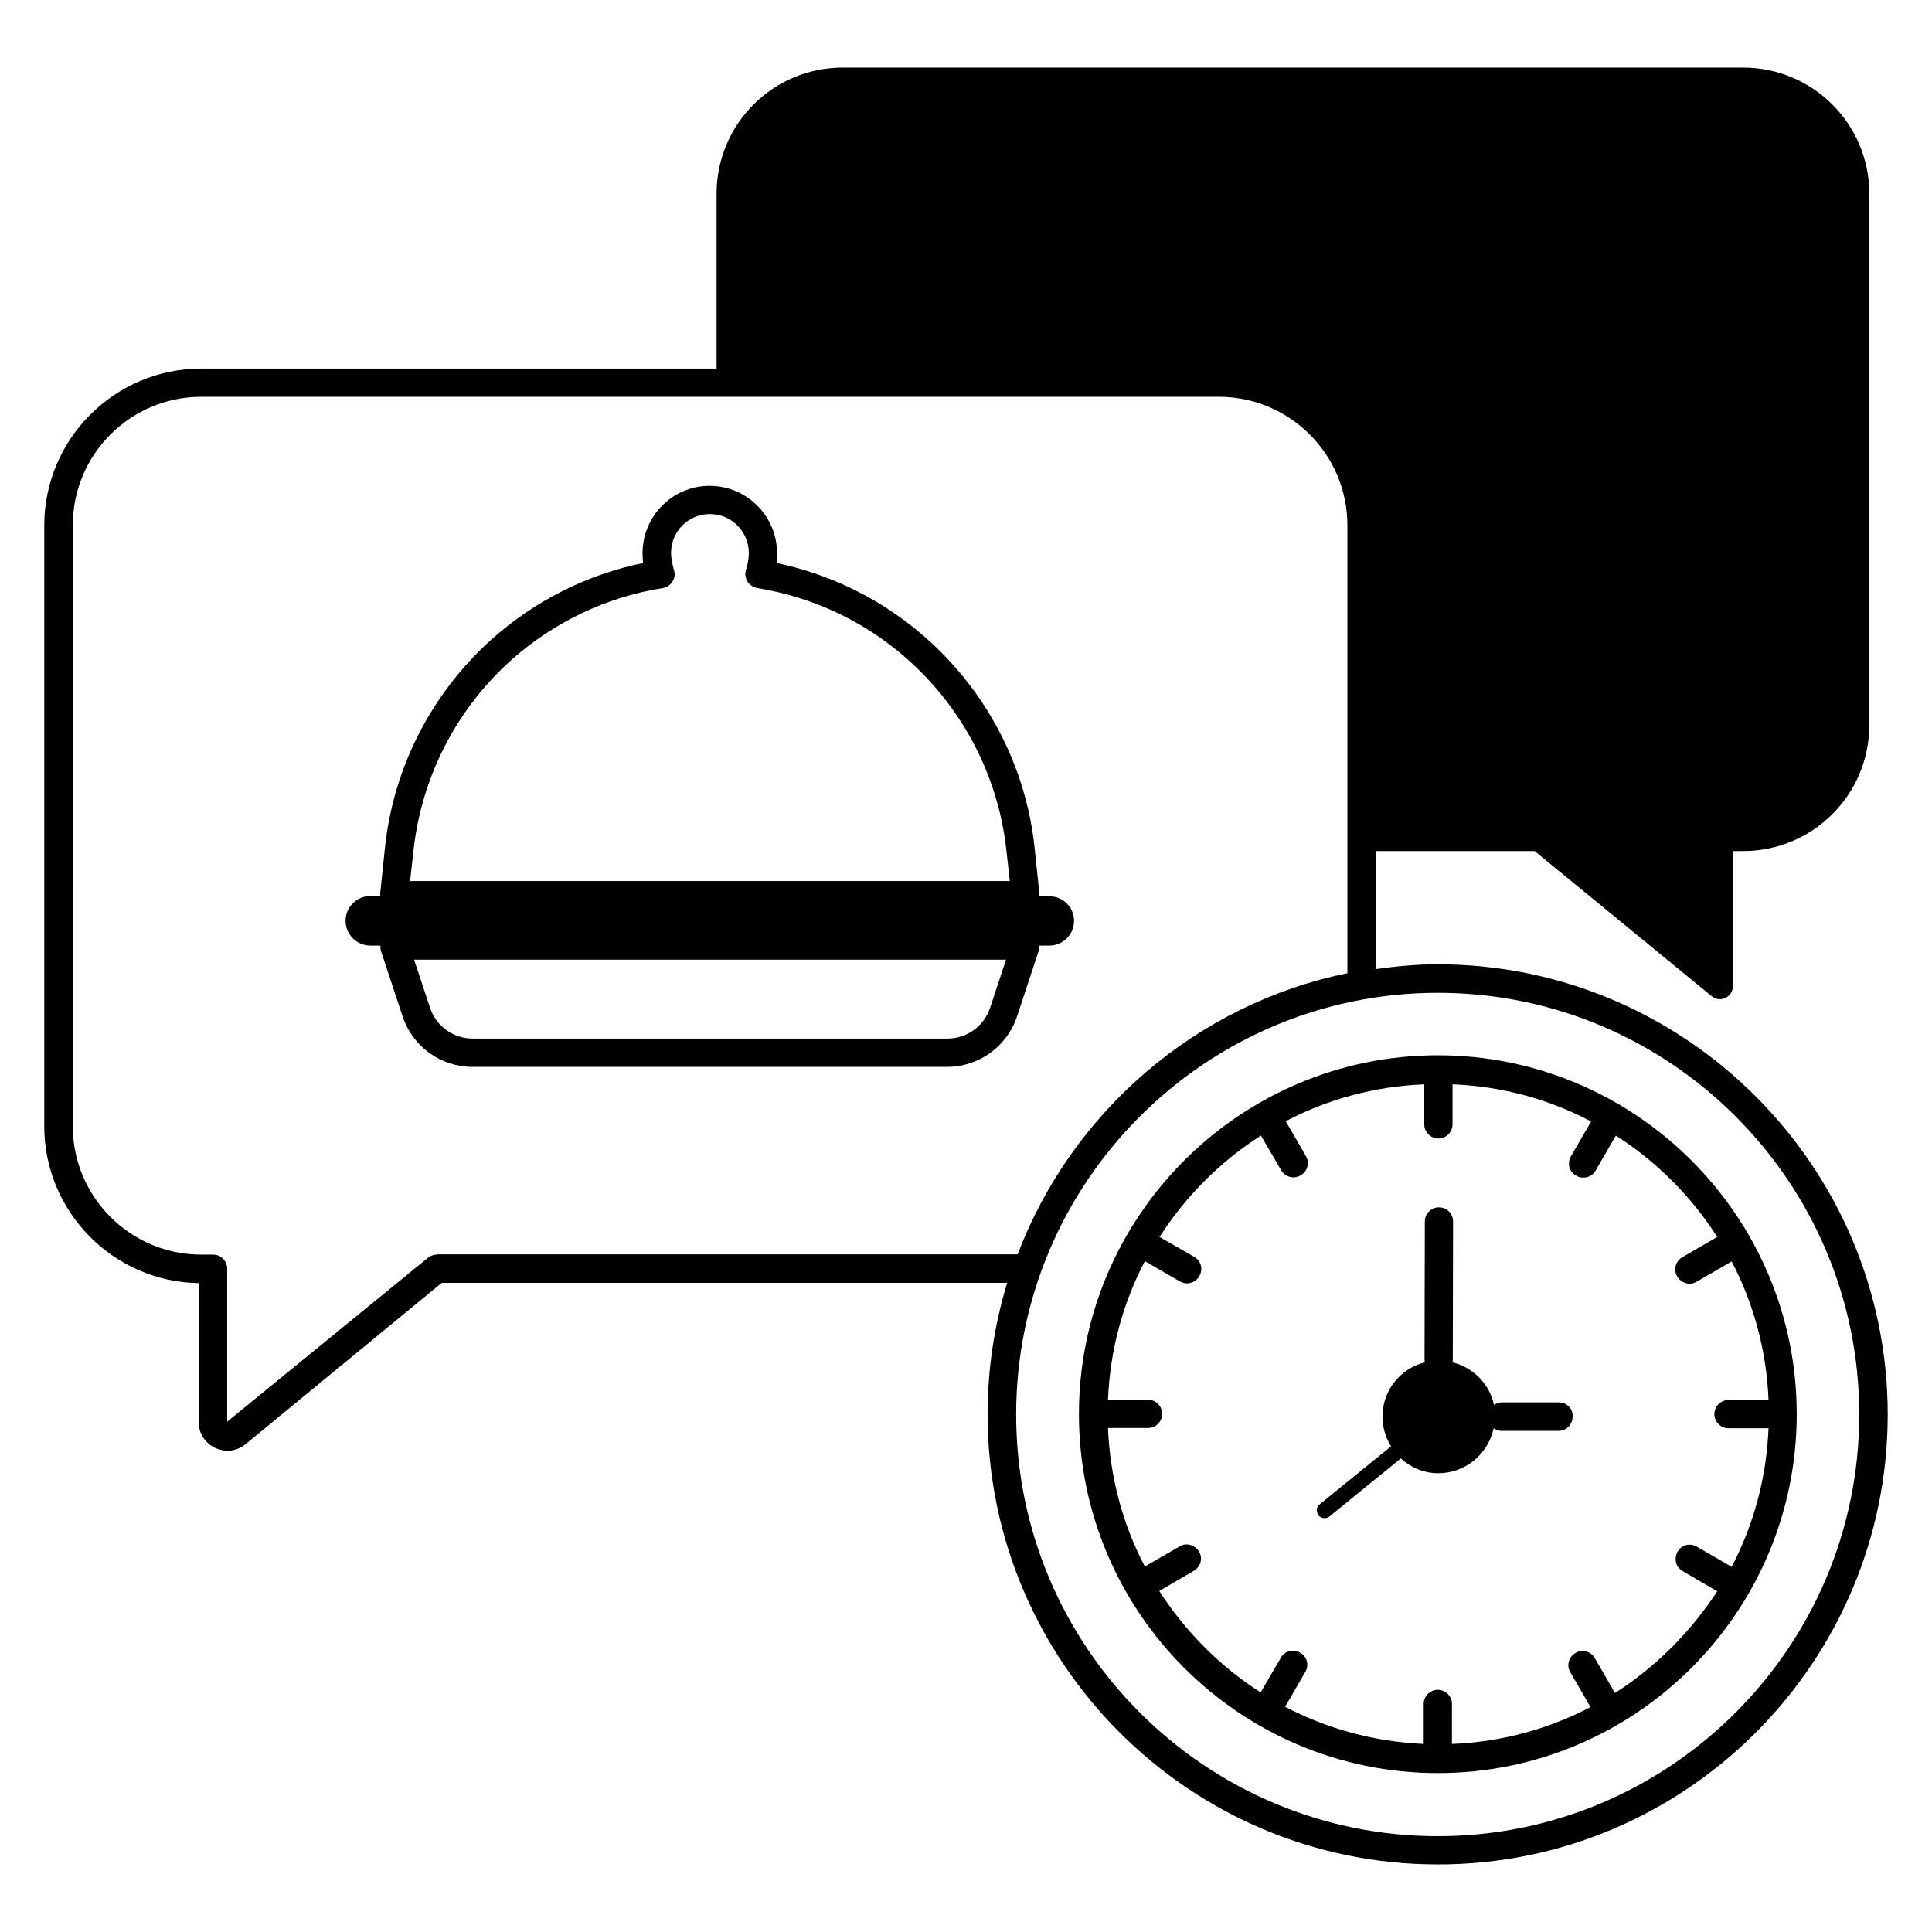 <?xml version="1.0" encoding="UTF-8"?>
<!-- Uploaded to: ICON Repo, www.iconrepo.com, Generator: ICON Repo Mixer Tools -->
<svg fill="#000000" width="800px" height="800px" version="1.1" viewBox="144 144 512 512" xmlns="http://www.w3.org/2000/svg">
 <g>
  <path d="m422.06 381.53h-2.672c0-0.152 0.078-0.383 0.078-0.535l-1.297-12.441c-4.047-37.328-31.906-67.785-68.395-75.344 0.152-0.918 0.152-1.754 0.152-2.594 0-9.848-8.016-17.863-17.863-17.863s-17.785 8.016-17.785 17.863c0 0.84 0.078 1.68 0.152 2.594-14.887 3.055-28.703 10-40.152 20.23-15.879 14.273-25.953 33.816-28.242 55.039l-1.297 12.441c0 0.152 0.078 0.383 0.078 0.535h-2.672c-3.586 0-6.566 2.902-6.566 6.566 0 3.586 2.902 6.566 6.566 6.566h2.672c0 0.383 0 0.762 0.078 1.223l5.801 17.559c2.672 8.016 10.078 13.359 18.551 13.359h125.72c8.398 0 15.879-5.344 18.551-13.359l5.801-17.559c0.152-0.383 0.078-0.762 0.078-1.223h2.672c3.586 0 6.566-2.902 6.566-6.566-0.012-3.594-2.914-6.492-6.578-6.492zm-168.47-12.215c2.137-19.391 11.297-37.25 25.801-50.305 11.375-10.152 25.266-16.793 40.227-19.16 1.07-0.152 1.984-0.762 2.594-1.754 0.609-0.918 0.762-2.062 0.383-3.055-0.457-1.602-0.762-3.207-0.762-4.504 0-5.727 4.582-10.305 10.305-10.305 5.727 0 10.305 4.656 10.305 10.305 0 1.297-0.23 2.902-0.762 4.504-0.305 1.07-0.152 2.137 0.383 3.055 0.609 0.918 1.527 1.527 2.594 1.754 35.039 5.574 62.137 34.121 66.031 69.387l0.918 8.246h-158.93zm152.82 41.68c-1.602 4.961-6.184 8.246-11.375 8.246l-125.72-0.004c-5.191 0-9.77-3.281-11.375-8.246l-4.199-12.672h156.87z"/>
  <path d="m525.04 399.54c-5.574 0-11.07 0.535-16.488 1.297v-31.297h42.137l46.945 38.473c2.215 1.832 5.574 0.23 5.574-2.594v-35.879h2.75c18.473 0 33.434-14.961 33.434-33.434l-0.004-140.76c0-18.473-14.961-33.434-33.434-33.434h-238.62c-18.473 0-33.434 14.961-33.434 33.434v46.336h-136.57c-22.902 0-41.602 18.625-41.602 41.602v159.16c0 22.746 18.32 41.223 40.914 41.602v36.793c0 2.977 1.68 5.574 4.352 6.871 1.07 0.457 2.137 0.762 3.281 0.762 1.68 0 3.434-0.609 4.809-1.754l51.988-42.746h149.84c-3.359 10.992-5.191 22.746-5.191 34.809 0 65.801 53.512 119.31 119.31 119.31 65.723 0.078 119.23-53.512 119.23-119.23 0-65.723-53.512-119.31-119.23-119.31zm-265.26 76.945c-0.84 0-1.68 0.305-2.367 0.84l-53.207 43.434v-40.535c0-2.062-1.68-3.742-3.742-3.742l-3.129 0.004c-18.777 0-34.047-15.266-34.047-34.047l0.004-159.23c0-18.777 15.266-34.047 34.047-34.047h269.69c18.777 0 34.047 15.266 34.047 34.047v118.7c-40.227 8.246-73.051 36.871-87.402 74.504h-153.89zm265.26 154.12c-61.68 0-111.75-50.152-111.75-111.75 0-61.602 50.152-111.75 111.75-111.75 61.602 0 111.68 50.152 111.68 111.75-0.004 61.602-50.078 111.75-111.68 111.75z"/>
  <path d="m525.04 423.66c-52.441 0-95.113 42.672-95.113 95.113s42.672 95.113 95.113 95.113 95.113-42.672 95.113-95.113c0-52.445-42.672-95.113-95.113-95.113zm46.945 169-5.344-9.238c-1.07-1.832-3.359-2.441-5.113-1.375-1.832 1.07-2.441 3.359-1.375 5.113l5.344 9.238c-11.07 5.801-23.512 9.238-36.719 9.77v-10.609c0-2.062-1.68-3.742-3.742-3.742s-3.742 1.68-3.742 3.742v10.609c-13.207-0.609-25.648-4.047-36.719-9.848l5.344-9.238c1.07-1.832 0.457-4.121-1.375-5.113-1.832-1.07-4.121-0.457-5.113 1.375l-5.344 9.16c-10.762-6.871-19.922-16.105-26.871-26.871l9.16-5.344c1.832-1.07 2.441-3.359 1.375-5.113-1.07-1.754-3.359-2.441-5.113-1.375l-9.238 5.344c-5.801-11.07-9.238-23.512-9.77-36.719h10.609c2.062 0 3.742-1.68 3.742-3.742s-1.68-3.742-3.742-3.742h-10.609c0.535-13.207 3.969-25.648 9.77-36.719l9.238 5.344c0.609 0.305 1.223 0.535 1.91 0.535 1.297 0 2.594-0.688 3.281-1.91 1.07-1.832 0.457-4.121-1.375-5.113l-9.16-5.266c6.871-10.762 16.105-20 26.871-26.871l5.344 9.16c0.688 1.223 1.984 1.91 3.281 1.91 0.609 0 1.297-0.152 1.91-0.535 1.832-1.07 2.441-3.359 1.375-5.113l-5.344-9.238c11.07-5.801 23.512-9.238 36.719-9.77v10.609c0 2.062 1.68 3.742 3.742 3.742s3.742-1.68 3.742-3.742v-10.609c13.207 0.535 25.648 3.969 36.719 9.848l-5.344 9.238c-1.07 1.832-0.457 4.121 1.375 5.113 0.609 0.383 1.223 0.535 1.91 0.535 1.297 0 2.594-0.688 3.281-1.91l5.344-9.238c10.762 6.871 20 16.105 26.871 26.871l-9.238 5.344c-1.832 1.07-2.441 3.359-1.375 5.113 0.688 1.223 1.984 1.91 3.281 1.91 0.609 0 1.297-0.152 1.91-0.535l9.238-5.344c5.801 11.07 9.238 23.512 9.77 36.719h-10.609c-2.062 0-3.742 1.68-3.742 3.742s1.68 3.742 3.742 3.742h10.609c-0.535 13.207-3.969 25.648-9.77 36.719l-9.238-5.344c-1.832-1.07-4.121-0.457-5.113 1.375-0.992 1.832-0.457 4.121 1.375 5.113l9.16 5.344c-7.184 10.918-16.344 20.078-27.105 26.949z"/>
  <path d="m557.09 515.64h-15.113c-0.762 0-1.449 0.305-2.062 0.688-1.145-5.574-5.496-9.922-10.992-11.297 0-0.152 0.078-0.305 0.078-0.535l0.078-36.793c0-2.062-1.68-3.742-3.742-3.742s-3.742 1.68-3.742 3.742l-0.078 36.793c0 0.152 0.078 0.305 0.078 0.535-6.414 1.602-11.223 7.406-11.223 14.352 0 2.902 0.84 5.648 2.289 7.938-0.078 0-0.078 0-0.152 0.078l-18.777 15.266c-0.918 0.688-0.992 1.984-0.305 2.902 0.383 0.535 0.992 0.762 1.602 0.762 0.457 0 0.918-0.152 1.297-0.457l18.777-15.266c0.078-0.078 0.078-0.152 0.078-0.152 2.672 2.441 6.106 3.969 10 3.969 7.176 0 13.207-5.113 14.656-11.91 0.609 0.383 1.297 0.688 2.062 0.688h15.113c2.062 0 3.742-1.68 3.742-3.742 0.156-2.137-1.523-3.816-3.664-3.816z"/>
 </g>
</svg>
